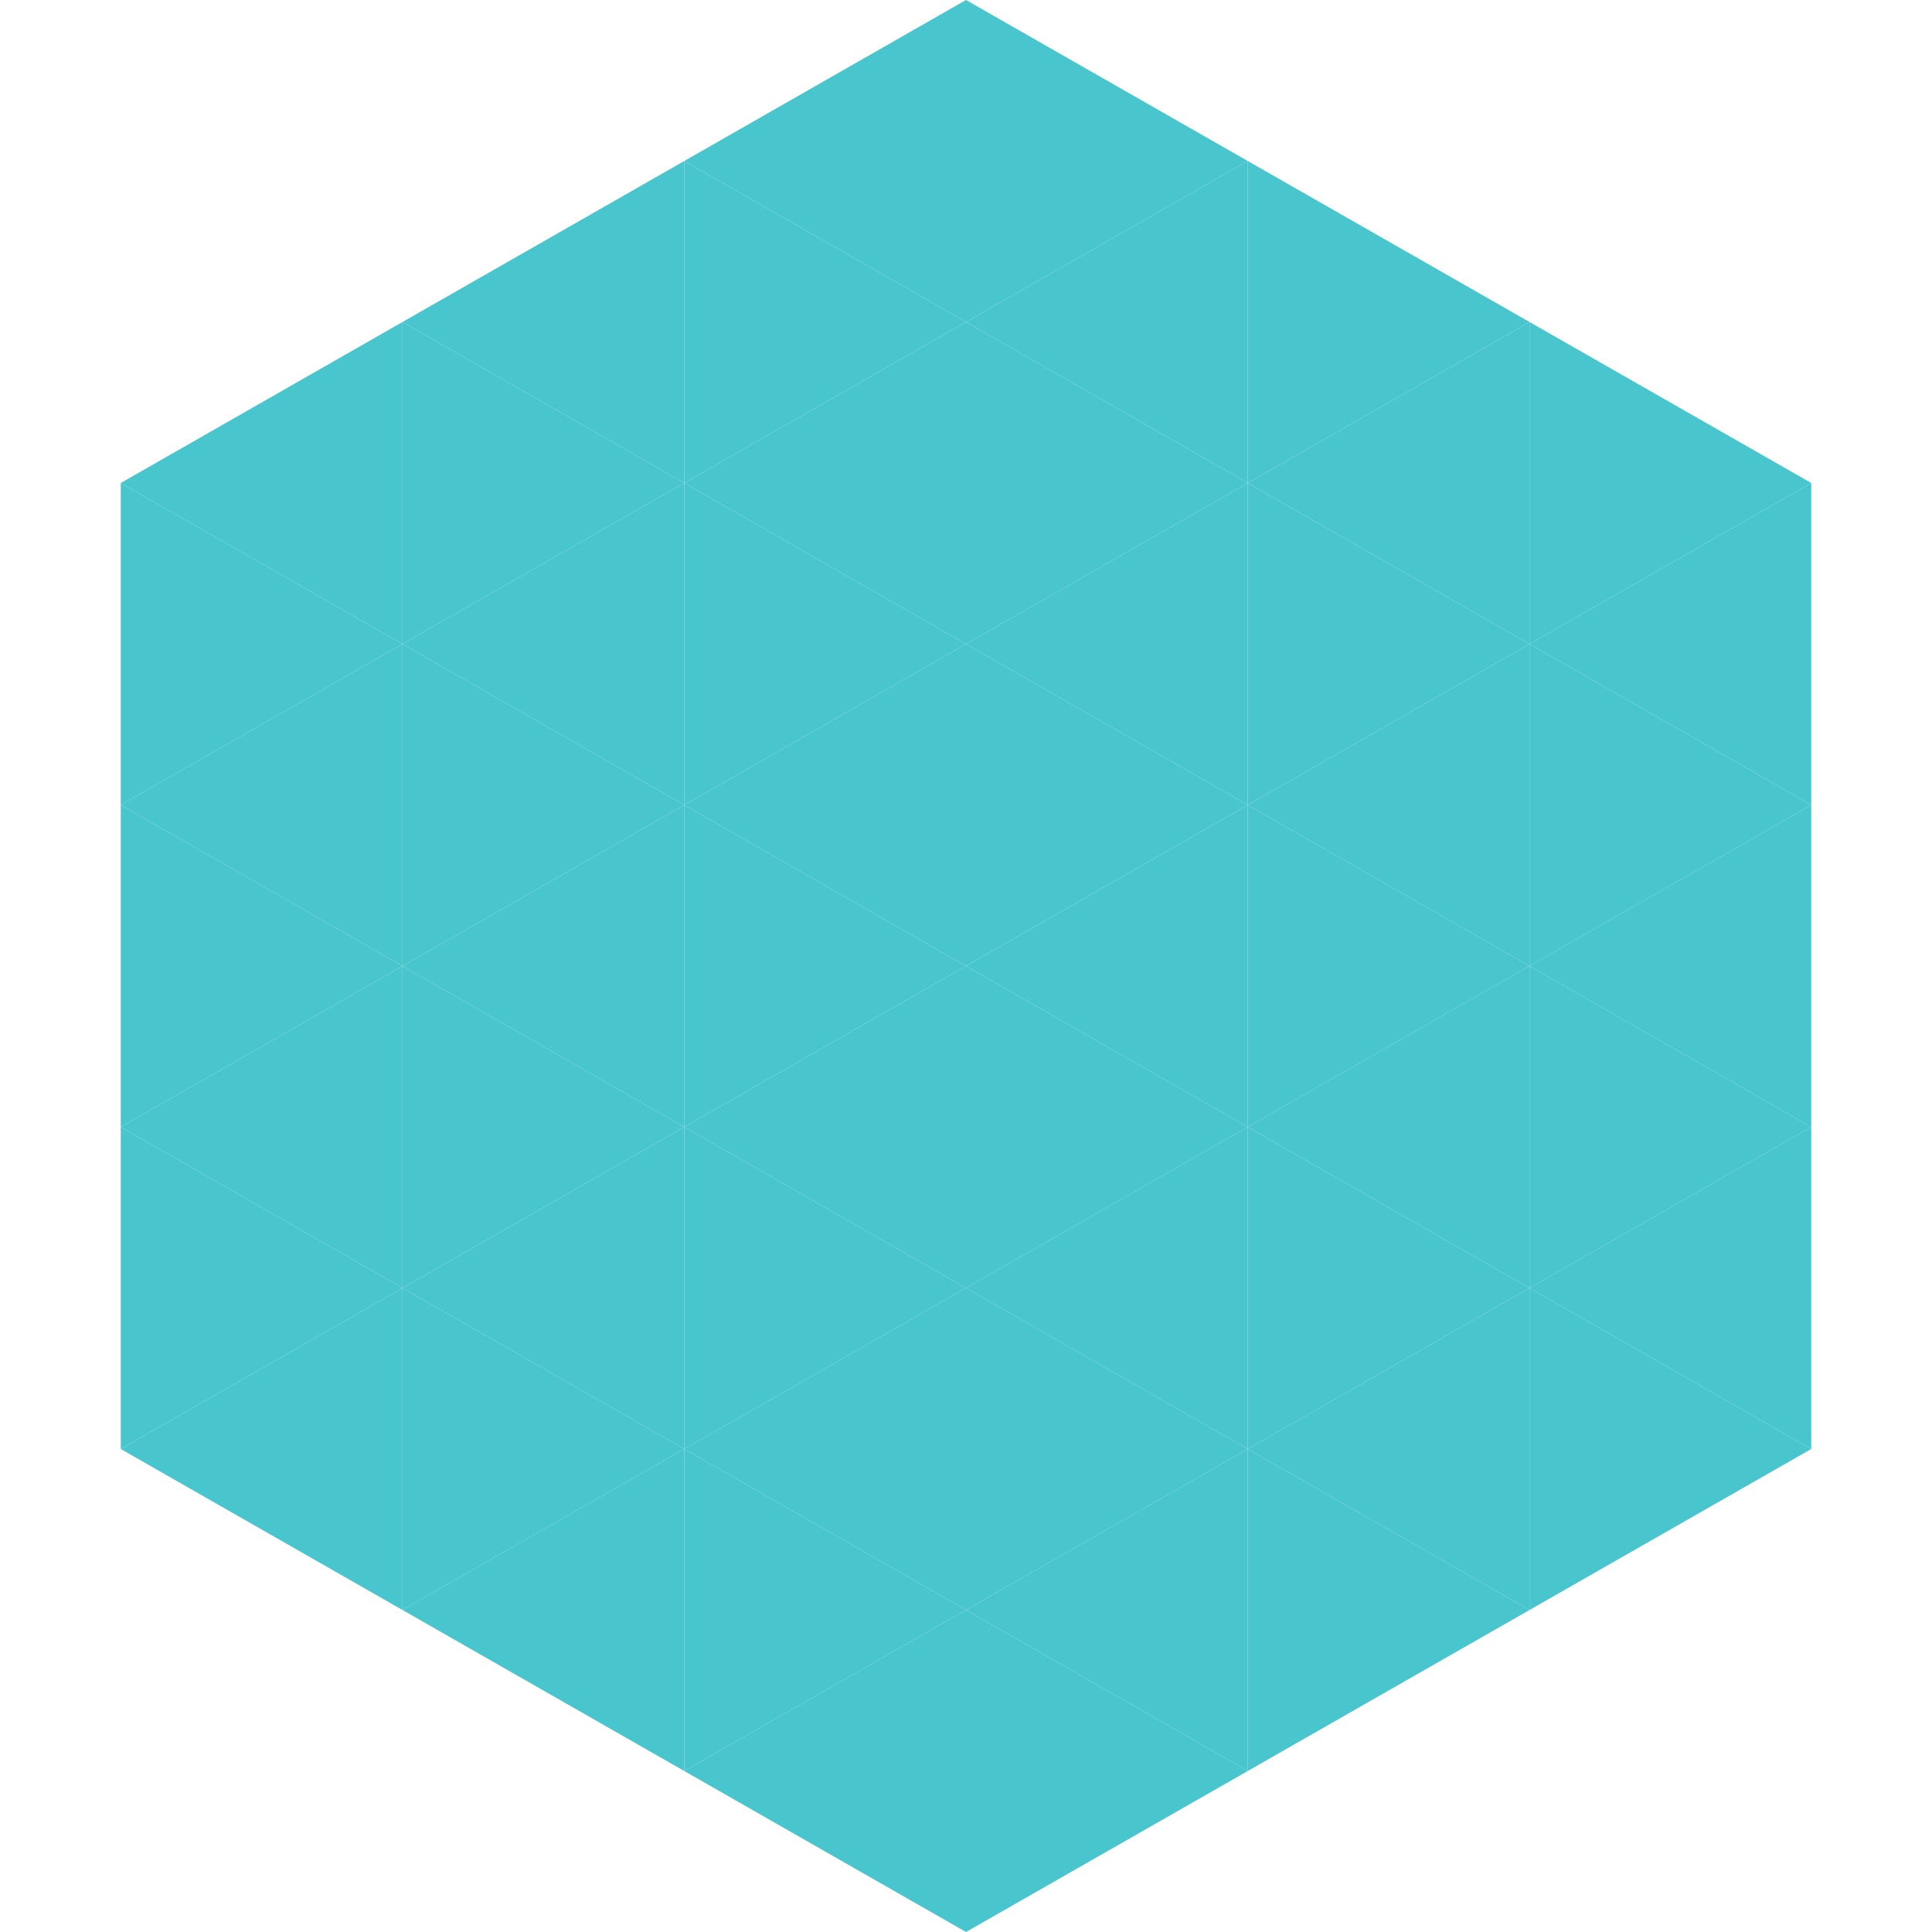 <?xml version="1.0"?>
<!-- Generated by SVGo -->
<svg width="240" height="240"
     xmlns="http://www.w3.org/2000/svg"
     xmlns:xlink="http://www.w3.org/1999/xlink">
<polygon points="50,40 15,60 50,80" style="fill:rgb(73,197,206)" />
<polygon points="190,40 225,60 190,80" style="fill:rgb(73,197,206)" />
<polygon points="15,60 50,80 15,100" style="fill:rgb(73,197,206)" />
<polygon points="225,60 190,80 225,100" style="fill:rgb(73,197,206)" />
<polygon points="50,80 15,100 50,120" style="fill:rgb(73,197,206)" />
<polygon points="190,80 225,100 190,120" style="fill:rgb(73,197,206)" />
<polygon points="15,100 50,120 15,140" style="fill:rgb(73,197,206)" />
<polygon points="225,100 190,120 225,140" style="fill:rgb(73,197,206)" />
<polygon points="50,120 15,140 50,160" style="fill:rgb(73,197,206)" />
<polygon points="190,120 225,140 190,160" style="fill:rgb(73,197,206)" />
<polygon points="15,140 50,160 15,180" style="fill:rgb(73,197,206)" />
<polygon points="225,140 190,160 225,180" style="fill:rgb(73,197,206)" />
<polygon points="50,160 15,180 50,200" style="fill:rgb(73,197,206)" />
<polygon points="190,160 225,180 190,200" style="fill:rgb(73,197,206)" />
<polygon points="15,180 50,200 15,220" style="fill:rgb(255,255,255); fill-opacity:0" />
<polygon points="225,180 190,200 225,220" style="fill:rgb(255,255,255); fill-opacity:0" />
<polygon points="50,0 85,20 50,40" style="fill:rgb(255,255,255); fill-opacity:0" />
<polygon points="190,0 155,20 190,40" style="fill:rgb(255,255,255); fill-opacity:0" />
<polygon points="85,20 50,40 85,60" style="fill:rgb(73,197,206)" />
<polygon points="155,20 190,40 155,60" style="fill:rgb(73,197,206)" />
<polygon points="50,40 85,60 50,80" style="fill:rgb(73,197,206)" />
<polygon points="190,40 155,60 190,80" style="fill:rgb(73,197,206)" />
<polygon points="85,60 50,80 85,100" style="fill:rgb(73,197,206)" />
<polygon points="155,60 190,80 155,100" style="fill:rgb(73,197,206)" />
<polygon points="50,80 85,100 50,120" style="fill:rgb(73,197,206)" />
<polygon points="190,80 155,100 190,120" style="fill:rgb(73,197,206)" />
<polygon points="85,100 50,120 85,140" style="fill:rgb(73,197,206)" />
<polygon points="155,100 190,120 155,140" style="fill:rgb(73,197,206)" />
<polygon points="50,120 85,140 50,160" style="fill:rgb(73,197,206)" />
<polygon points="190,120 155,140 190,160" style="fill:rgb(73,197,206)" />
<polygon points="85,140 50,160 85,180" style="fill:rgb(73,197,206)" />
<polygon points="155,140 190,160 155,180" style="fill:rgb(73,197,206)" />
<polygon points="50,160 85,180 50,200" style="fill:rgb(73,197,206)" />
<polygon points="190,160 155,180 190,200" style="fill:rgb(73,197,206)" />
<polygon points="85,180 50,200 85,220" style="fill:rgb(73,197,206)" />
<polygon points="155,180 190,200 155,220" style="fill:rgb(73,197,206)" />
<polygon points="120,0 85,20 120,40" style="fill:rgb(73,197,206)" />
<polygon points="120,0 155,20 120,40" style="fill:rgb(73,197,206)" />
<polygon points="85,20 120,40 85,60" style="fill:rgb(73,197,206)" />
<polygon points="155,20 120,40 155,60" style="fill:rgb(73,197,206)" />
<polygon points="120,40 85,60 120,80" style="fill:rgb(73,197,206)" />
<polygon points="120,40 155,60 120,80" style="fill:rgb(73,197,206)" />
<polygon points="85,60 120,80 85,100" style="fill:rgb(73,197,206)" />
<polygon points="155,60 120,80 155,100" style="fill:rgb(73,197,206)" />
<polygon points="120,80 85,100 120,120" style="fill:rgb(73,197,206)" />
<polygon points="120,80 155,100 120,120" style="fill:rgb(73,197,206)" />
<polygon points="85,100 120,120 85,140" style="fill:rgb(73,197,206)" />
<polygon points="155,100 120,120 155,140" style="fill:rgb(73,197,206)" />
<polygon points="120,120 85,140 120,160" style="fill:rgb(73,197,206)" />
<polygon points="120,120 155,140 120,160" style="fill:rgb(73,197,206)" />
<polygon points="85,140 120,160 85,180" style="fill:rgb(73,197,206)" />
<polygon points="155,140 120,160 155,180" style="fill:rgb(73,197,206)" />
<polygon points="120,160 85,180 120,200" style="fill:rgb(73,197,206)" />
<polygon points="120,160 155,180 120,200" style="fill:rgb(73,197,206)" />
<polygon points="85,180 120,200 85,220" style="fill:rgb(73,197,206)" />
<polygon points="155,180 120,200 155,220" style="fill:rgb(73,197,206)" />
<polygon points="120,200 85,220 120,240" style="fill:rgb(73,197,206)" />
<polygon points="120,200 155,220 120,240" style="fill:rgb(73,197,206)" />
<polygon points="85,220 120,240 85,260" style="fill:rgb(255,255,255); fill-opacity:0" />
<polygon points="155,220 120,240 155,260" style="fill:rgb(255,255,255); fill-opacity:0" />
</svg>
